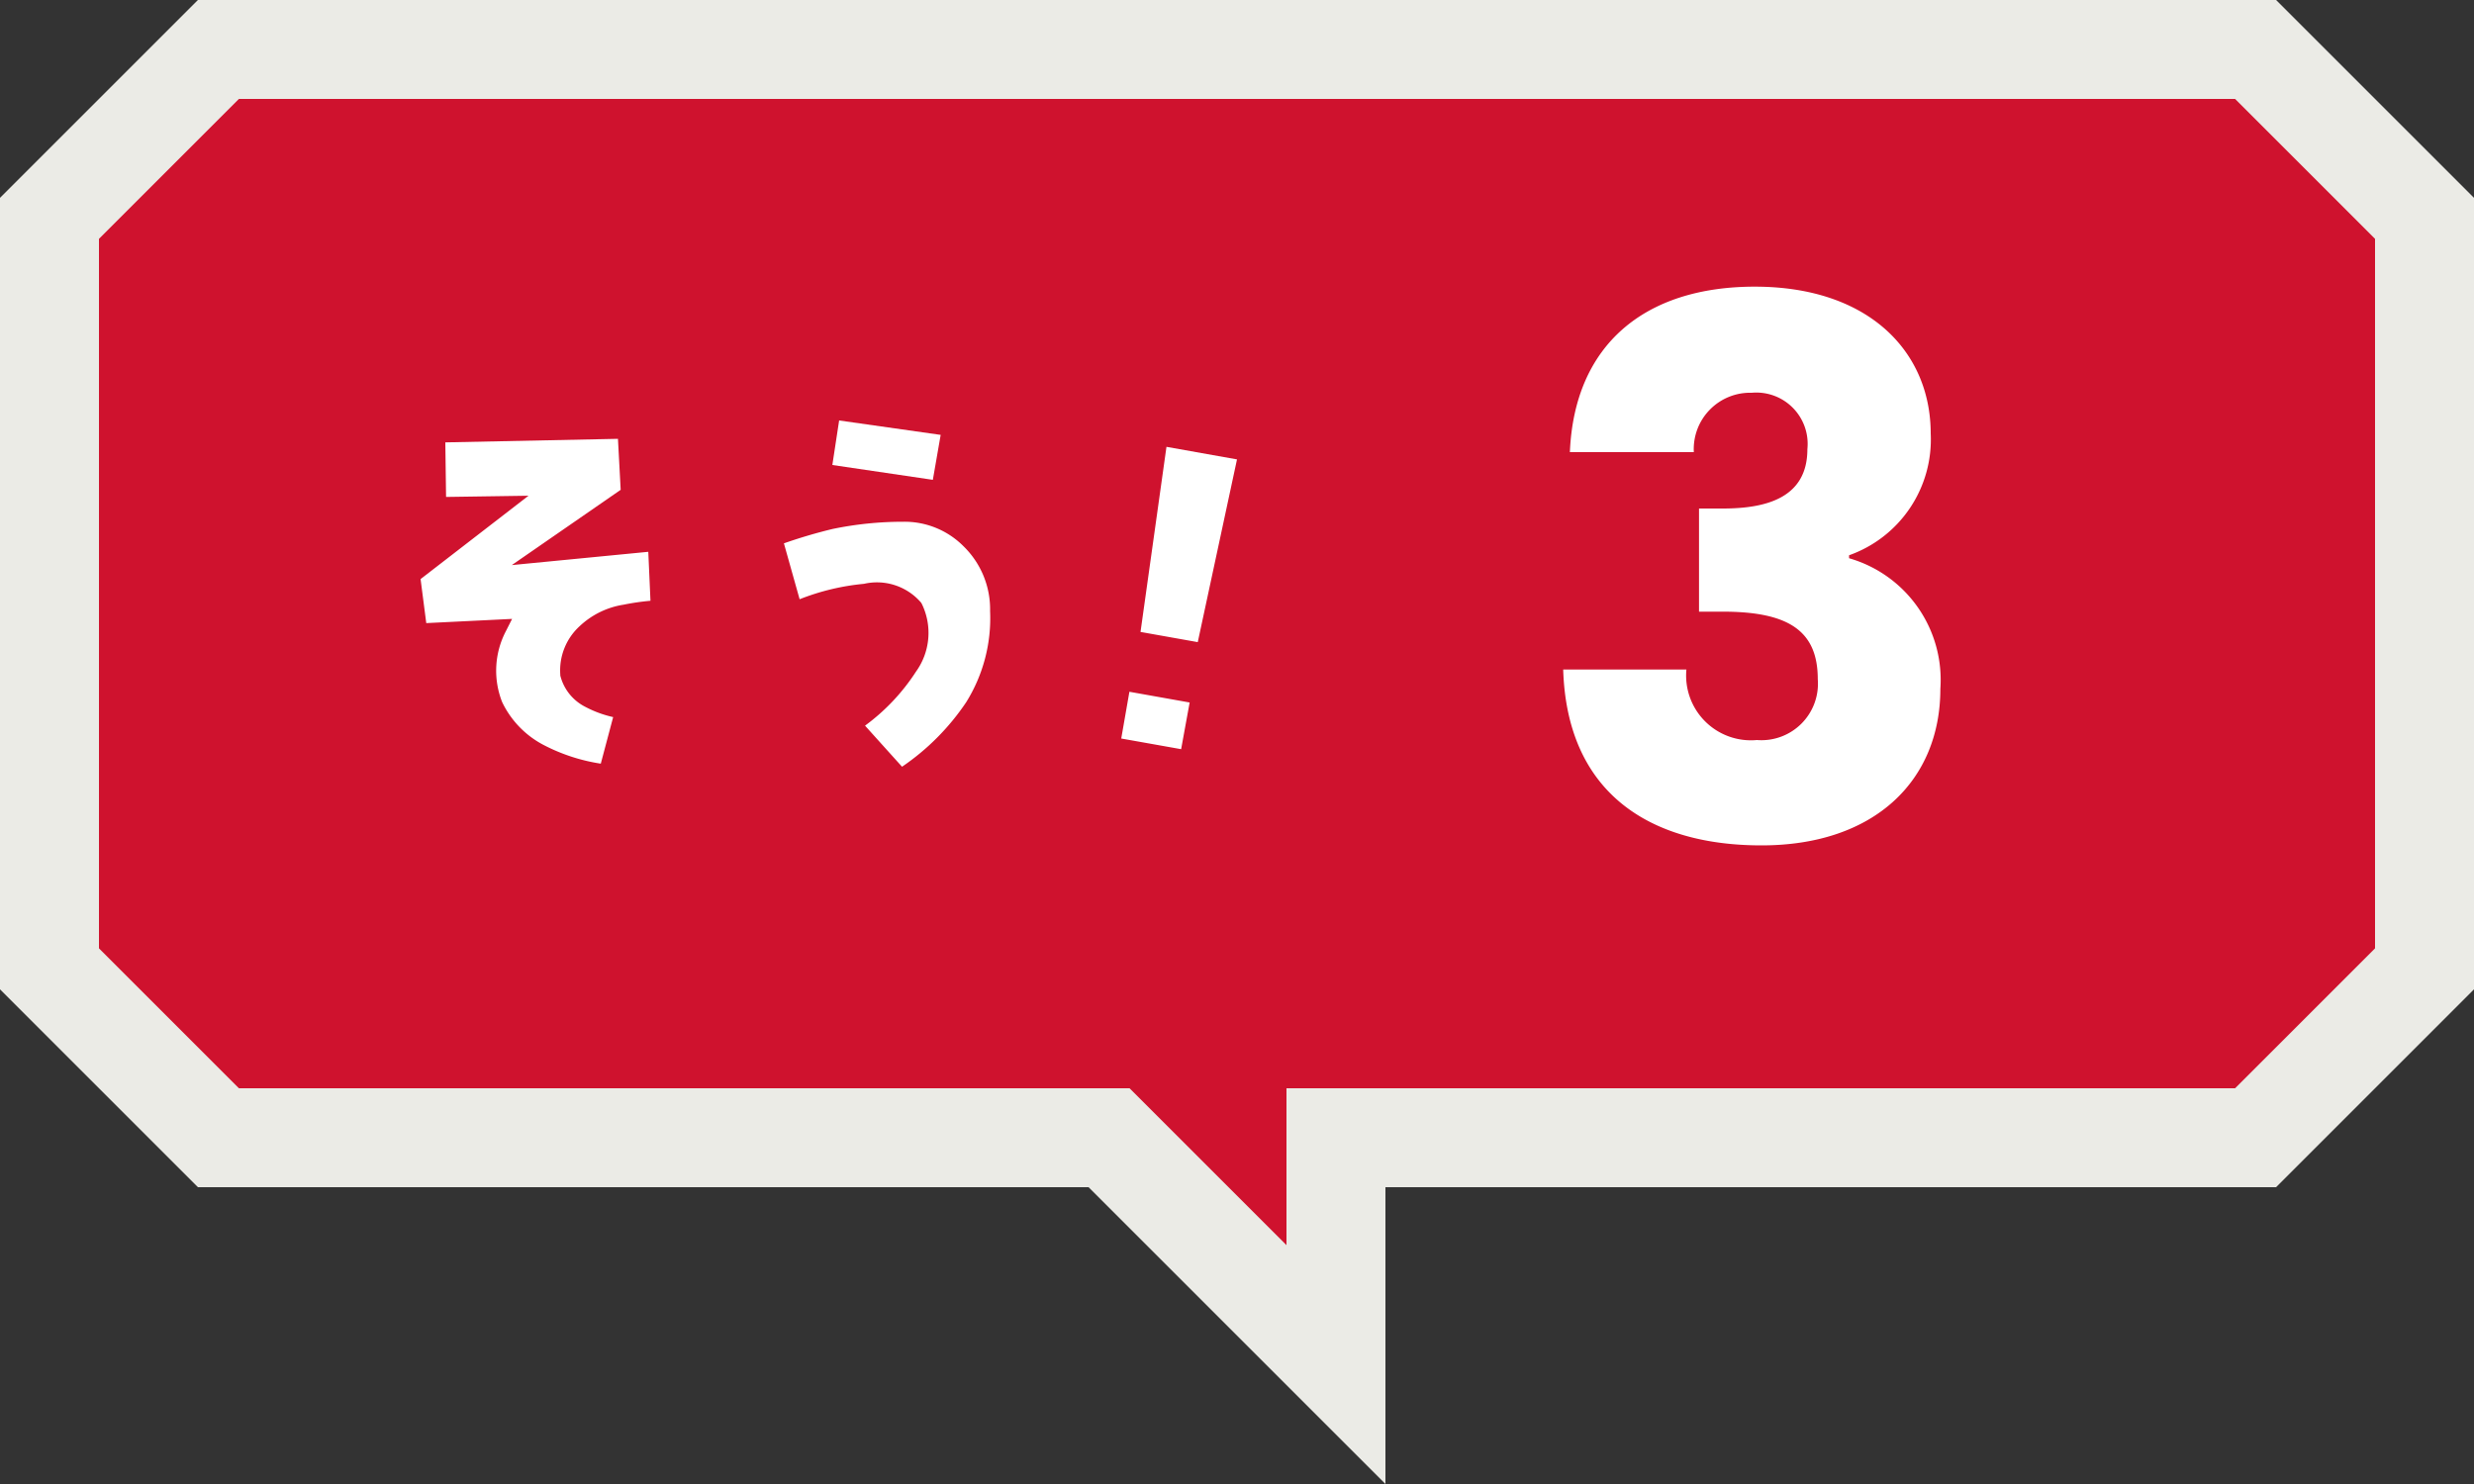 <svg xmlns="http://www.w3.org/2000/svg" xmlns:xlink="http://www.w3.org/1999/xlink" width="100" height="60" viewBox="0 0 100 60">
  <rect x="0" y="0" width="100" height="60" fill="#333333" stroke="none"/>
  <defs>
    <clipPath id="clip-path">
      <rect id="長方形_2255" data-name="長方形 2255" width="100" height="60" fill="none"/>
    </clipPath>
  </defs>
  <g id="message3-ttl" transform="translate(-3851 -1689)">
    <g id="グループ_184" data-name="グループ 184" transform="translate(3851 1689)">
      <path id="パス_4164" data-name="パス 4164" d="M8,0,0,8V40l8,8H44L56,60V48H92l8-8V8L92,0Z" fill="#ebebe6"/>
      <path id="パス_4165" data-name="パス 4165" d="M52,50.343V44H90.343L96,38.343V9.657L90.343,4H9.657L4,9.657V38.343L9.657,44h36Z" fill="#cf122e"/>
      <g id="グループ_183" data-name="グループ 183">
        <g id="グループ_182" data-name="グループ 182" clip-path="url(#clip-path)">
          <path id="パス_4166" data-name="パス 4166" d="M38.022,17.583,33.918,17l-.274,1.8,4.062.6ZM20.688,22.847l4.4-3.043-.11-2.062L18,17.886l.03,2.206,3.332-.049L17,23.413l.23,1.78,3.469-.17-.253.5a3.449,3.449,0,0,0-.146,2.87,3.814,3.814,0,0,0,1.727,1.755,7.426,7.426,0,0,0,2.257.728l.5-1.883a4.487,4.487,0,0,1-1.121-.412,1.949,1.949,0,0,1-1.006-1.23l-.01-.037,0-.039a2.419,2.419,0,0,1,.775-1.951,3.337,3.337,0,0,1,1.785-.876,9.736,9.736,0,0,1,1.085-.158l-.088-1.98ZM46.1,25.55l2.314.412L50,18.574l-2.851-.508Zm-.779,4.309,2.421.431.344-1.887-2.435-.434Zm-8.8-8.764H36.47a14.012,14.012,0,0,0-2.812.291,20.238,20.238,0,0,0-1.972.582l.635,2.26a9.45,9.45,0,0,1,2.6-.623,2.35,2.35,0,0,1,2.311.762l.025.042a2.68,2.68,0,0,1-.229,2.741,8.294,8.294,0,0,1-2.063,2.189L36.461,31a9.672,9.672,0,0,0,2.593-2.609,6.42,6.42,0,0,0,.966-3.682,3.559,3.559,0,0,0-1.077-2.626,3.354,3.354,0,0,0-2.424-.988" fill="#fff"/>
        </g>
      </g>
    </g>
    <path id="パス_18343" data-name="パス 18343" d="M-7.545-15.72h5.01a2.279,2.279,0,0,1,2.34-2.4,2.075,2.075,0,0,1,2.25,2.28c0,1.98-1.68,2.4-3.42,2.4h-.96v4.17h.96c2.67,0,3.84.78,3.84,2.73A2.284,2.284,0,0,1,.015-4.08a2.618,2.618,0,0,1-2.85-2.85h-4.98C-7.665-1.98-4.365.18.2.18c4.59,0,7.23-2.64,7.23-6.33a5.117,5.117,0,0,0-3.69-5.28v-.12a4.965,4.965,0,0,0,3.3-4.92c0-3.3-2.49-5.94-7.11-5.94C-4.545-22.41-7.365-20.04-7.545-15.72Z" transform="translate(3922 1723)" fill="#fff"/>
  </g>
</svg>
